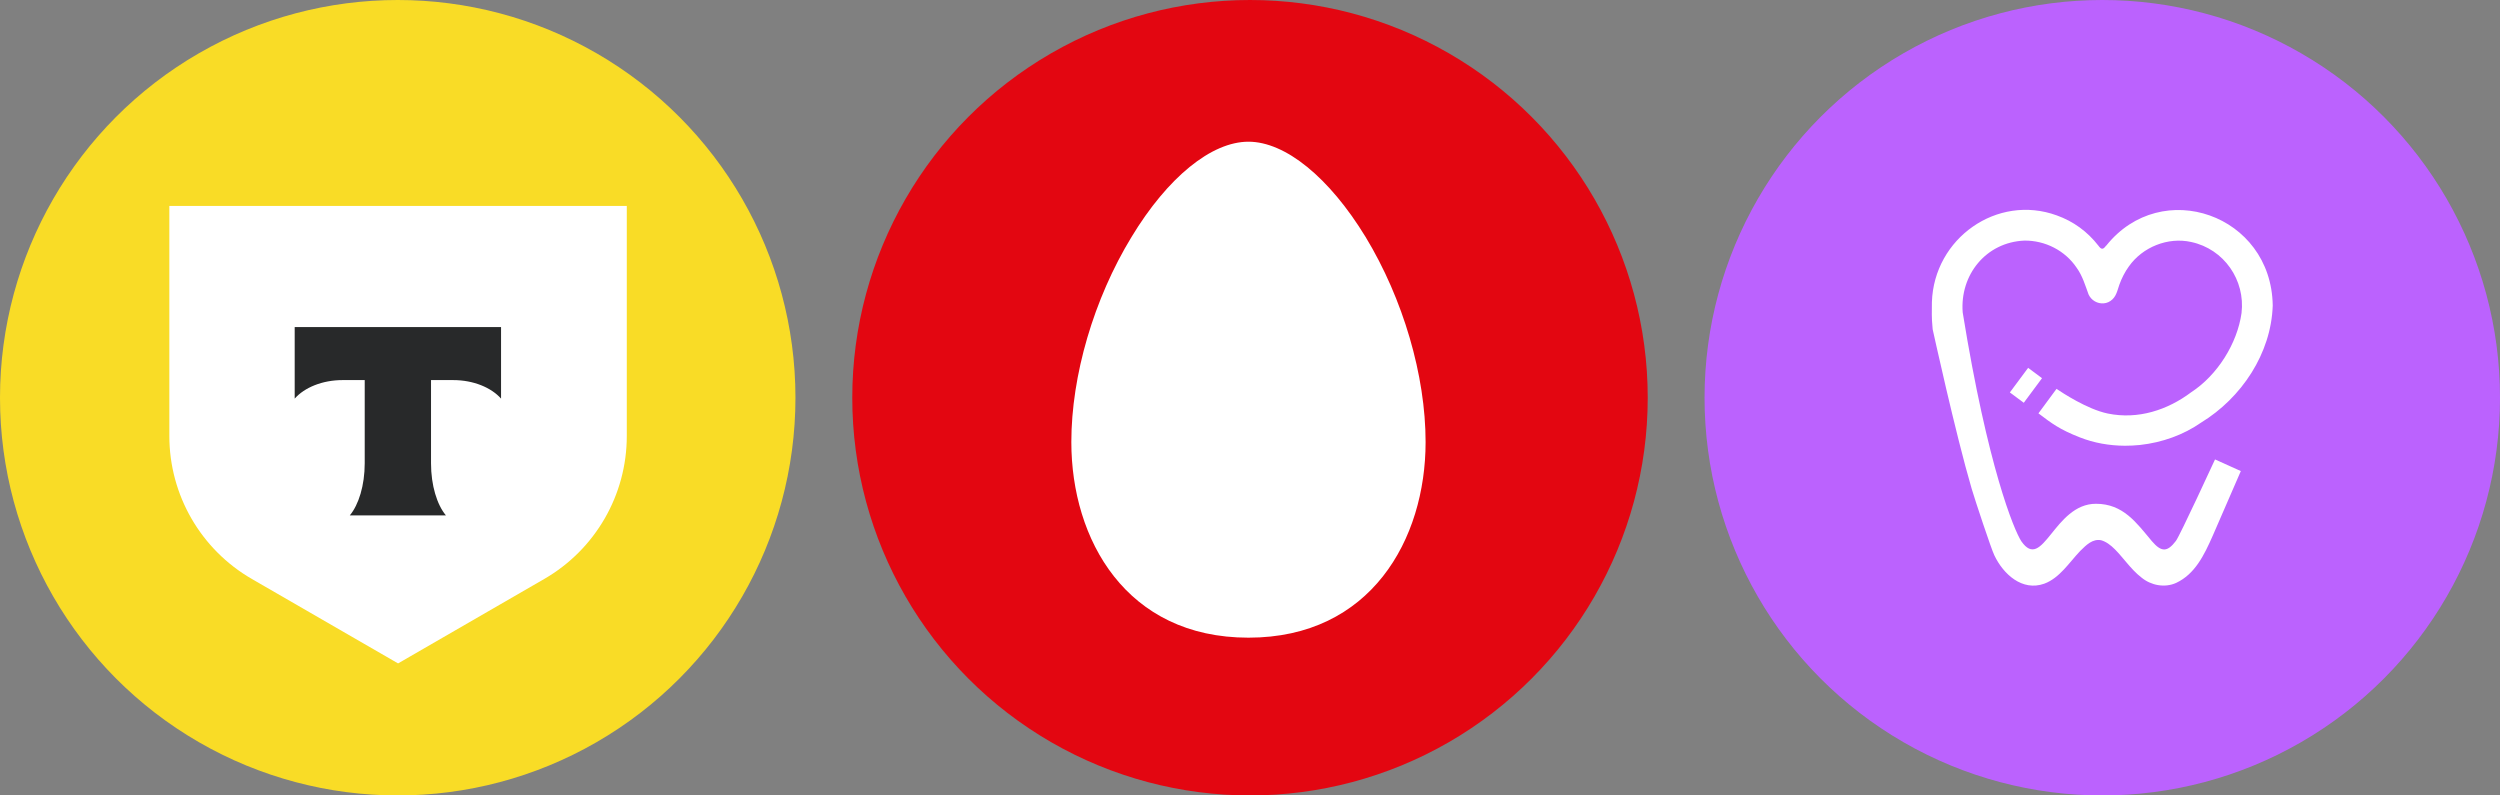 <?xml version="1.0" encoding="UTF-8"?> <svg xmlns="http://www.w3.org/2000/svg" width="88" height="28" viewBox="0 0 88 28" fill="none"><rect x="0" y="0" width="88" height="28" fill="#808080" stroke="none"/><ellipse cx="44" cy="14" rx="14" ry="14" fill="#E30611"></ellipse><path fill-rule="evenodd" clip-rule="evenodd" d="M37.711 15.56C37.711 18.988 39.636 22.446 43.946 22.446C48.252 22.446 50.181 18.988 50.181 15.56C50.181 13.218 49.39 10.521 48.07 8.343C46.786 6.239 45.243 4.988 43.946 4.988C42.644 4.988 41.102 6.239 39.829 8.343C38.502 10.521 37.711 13.218 37.711 15.56Z" fill="white"></path><ellipse cx="14" cy="14" rx="14" ry="14" fill="#F9DC26"></ellipse><path d="M5.961 7.25H22.063V15.348C22.063 17.424 20.955 19.342 19.157 20.38L14.012 23.352L8.866 20.38C7.068 19.342 5.961 17.424 5.961 15.348V7.25Z" fill="white"></path><path fill-rule="evenodd" clip-rule="evenodd" d="M10.373 11.512V14.031C10.717 13.642 11.344 13.379 12.06 13.379H12.838V16.307C12.838 17.086 12.626 17.768 12.312 18.143H15.697C15.383 17.767 15.172 17.086 15.172 16.308V13.379H15.95C16.666 13.379 17.292 13.642 17.637 14.031V11.512H10.373Z" fill="#28292A"></path><circle cx="74" cy="14" r="14" fill="#BB62FE"></circle><path d="M71.879 13.312L71.39 12.948L70.747 13.814L71.237 14.178L71.879 13.312Z" fill="white"></path><path d="M74.133 8.647C74.034 8.786 73.969 8.797 73.863 8.647C73.474 8.147 72.983 7.792 72.401 7.583C70.3 6.816 68.074 8.39 68.003 10.635C68.007 11.033 67.982 11.092 68.03 11.591C68.03 11.591 68.832 15.261 69.404 17.207C69.523 17.61 70.097 19.34 70.201 19.547C70.516 20.212 71.184 20.824 71.96 20.545C72.5 20.345 72.835 19.801 73.224 19.393C73.445 19.173 73.665 18.961 73.957 19.016C74.317 19.114 74.61 19.522 74.853 19.799C75.013 19.988 75.183 20.179 75.379 20.329C75.717 20.608 76.2 20.7 76.601 20.518C77.258 20.208 77.579 19.562 77.896 18.84L78.877 16.582L77.969 16.172C77.969 16.172 76.729 18.863 76.592 19.04C76.293 19.432 76.088 19.448 75.746 19.049C75.202 18.401 74.738 17.733 73.777 17.733C72.297 17.733 71.913 20.151 71.15 19.051C70.896 18.662 69.967 16.439 69.087 10.998C68.983 9.679 69.903 8.528 71.256 8.469C71.986 8.46 72.691 8.818 73.098 9.425C73.303 9.708 73.4 10.044 73.517 10.363C73.615 10.579 73.836 10.696 74.05 10.678C74.16 10.669 74.268 10.624 74.356 10.539C74.441 10.46 74.488 10.359 74.526 10.253C74.553 10.176 74.574 10.098 74.601 10.023C74.679 9.801 74.801 9.562 74.938 9.376C75.42 8.696 76.31 8.336 77.129 8.518C78.288 8.766 79.039 9.861 78.902 11.02C78.752 12.087 78.056 13.205 77.129 13.808C76.302 14.43 75.26 14.777 74.192 14.556C73.462 14.402 72.597 13.826 72.389 13.688L71.753 14.55C72.218 14.903 72.5 15.117 73.206 15.394C73.712 15.594 74.255 15.688 74.799 15.69C74.976 15.69 75.152 15.681 75.327 15.663C76.108 15.578 76.862 15.306 77.478 14.876C78.898 14.008 79.946 12.446 80 10.755V10.748C79.951 7.554 76.086 6.204 74.138 8.649L74.133 8.647Z" fill="white"></path></svg> 